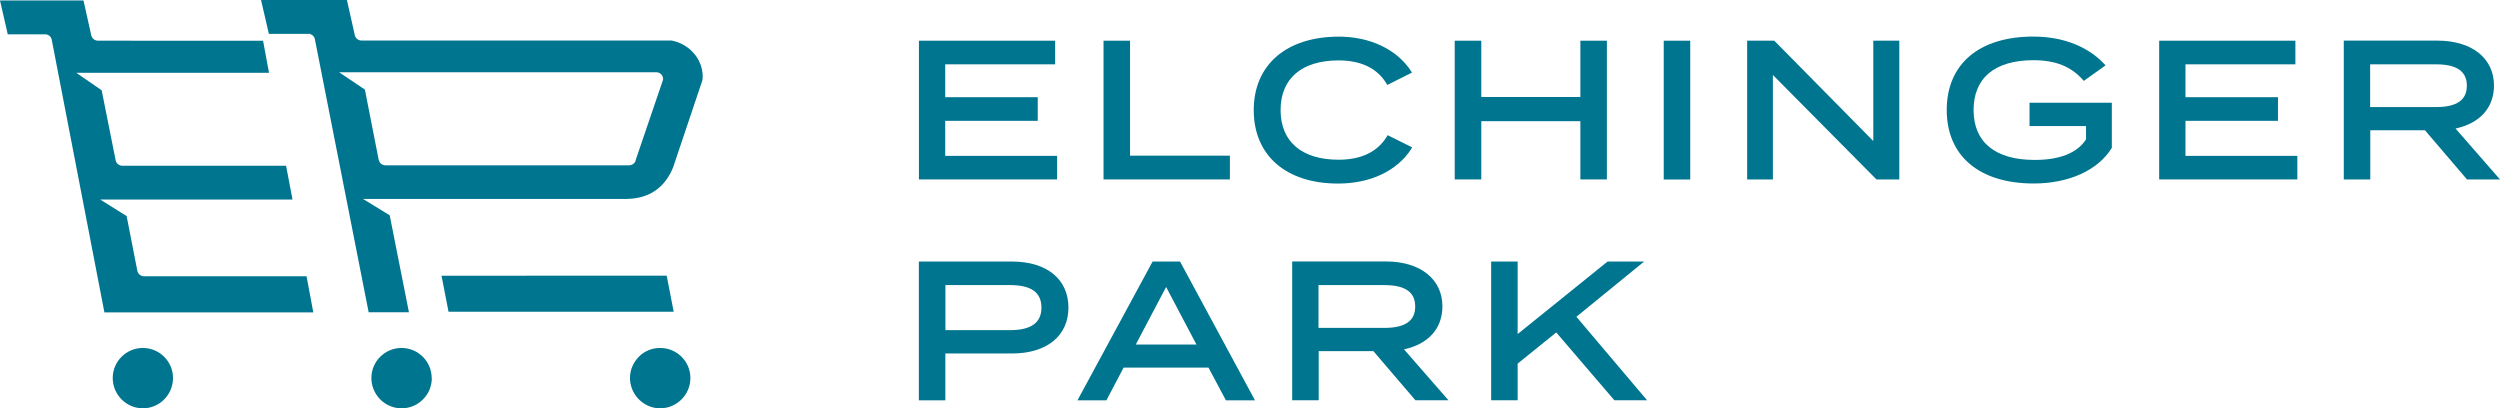<?xml version="1.0" encoding="UTF-8"?>
<svg xmlns="http://www.w3.org/2000/svg" id="Ebene_1" data-name="Ebene 1" viewBox="0 0 357.51 58.39">
  <defs>
    <style>
      .cls-1 {
        fill: #00758f;
      }
    </style>
  </defs>
  <g>
    <g>
      <polygon class="cls-1" points="135.17 22.29 135.17 17.28 148.4 17.28 148.4 13.9 135.17 13.9 135.17 9.2 150.89 9.2 150.89 5.82 131.41 5.82 131.41 25.66 151.17 25.66 151.17 22.29 135.17 22.29"></polygon>
      <polygon class="cls-1" points="161.6 5.82 157.81 5.82 157.81 25.66 175.88 25.66 175.88 22.26 161.6 22.26 161.6 5.82"></polygon>
      <path class="cls-1" d="M201.8,21.29l.14-.22-3.5-1.74-.11.19c-1.34,2.2-3.67,3.32-6.91,3.32-5.27,0-8.29-2.59-8.29-7.1s3.02-7.1,8.29-7.1c3.22,0,5.53,1.12,6.86,3.32l.11.19,3.53-1.77-.14-.22c-2-3.08-5.85-4.92-10.3-4.92-7.52,0-12.19,4.03-12.19,10.51s4.62,10.5,12.06,10.5c4.62,0,8.43-1.8,10.47-4.95Z"></path>
      <polygon class="cls-1" points="211.83 17.33 226 17.33 226 25.66 229.79 25.66 229.79 5.82 226 5.82 226 13.87 211.83 13.87 211.83 5.82 208.03 5.82 208.03 25.66 211.83 25.66 211.83 17.33"></polygon>
      <rect class="cls-1" x="237.92" y="5.82" width="3.79" height="19.85"></rect>
      <polygon class="cls-1" points="267.89 20.17 253.73 5.82 249.85 5.82 249.85 25.66 253.53 25.66 253.53 10.72 268.34 25.66 271.61 25.66 271.61 5.82 267.89 5.82 267.89 20.17"></polygon>
      <path class="cls-1" d="M290.23,18.03h8.08v1.91c-1.28,1.95-3.75,2.93-7.35,2.93-5.63,0-8.73-2.53-8.73-7.13s3.04-7.13,8.57-7.13c3.12,0,5.36.89,7.05,2.8l.14.16,3.11-2.22-.18-.2c-1.37-1.47-4.5-3.92-10.14-3.92-7.76,0-12.39,3.93-12.39,10.5s4.65,10.51,12.44,10.51c5.01,0,9.17-1.88,11.13-5.04l.04-.06v-6.45h-11.77v3.32Z"></path>
      <polygon class="cls-1" points="312.53 17.28 325.76 17.28 325.76 13.9 312.53 13.9 312.53 9.2 328.25 9.2 328.25 5.82 308.77 5.82 308.77 25.66 328.53 25.66 328.53 22.29 312.53 22.29 312.53 17.28"></polygon>
      <path class="cls-1" d="M351.16,18.38c3.5-.76,5.49-2.99,5.49-6.16,0-3.89-3.17-6.41-8.07-6.41h-13.41v19.85h3.79v-7.03h7.82l6.01,7.03h4.72l-6.36-7.28ZM352.77,12.25c0,2.06-1.44,3.06-4.41,3.06h-9.42v-6.11h9.42c2.97,0,4.41,1,4.41,3.06Z"></path>
    </g>
    <g>
      <path class="cls-1" d="M144.73,37.4h-13.33v19.85h3.79v-6.7h9.53c4.98,0,8.07-2.52,8.07-6.57s-3.09-6.58-8.07-6.58ZM135.2,40.77h9.26c3.01,0,4.47,1.05,4.47,3.22s-1.5,3.22-4.47,3.22h-9.26v-6.45Z"></path>
      <path class="cls-1" d="M168.76,37.4h-3.93l-10.75,19.85h4.14l2.46-4.68h12.14l2.49,4.68h4.16s-10.65-19.72-10.65-19.72l-.07-.12ZM171.1,49.27h-8.68l4.34-8.23,4.34,8.23Z"></path>
      <path class="cls-1" d="M206.27,43.8c0-3.89-3.17-6.41-8.07-6.41h-13.41v19.85h3.79v-7.03h7.82l6.01,7.03h4.73l-6.36-7.28c3.5-.76,5.49-2.99,5.49-6.16ZM188.55,40.77h9.42c2.97,0,4.41,1,4.41,3.06s-1.44,3.06-4.41,3.06h-9.42v-6.11Z"></path>
      <polygon class="cls-1" points="235.12 37.4 229.89 37.4 217.03 47.77 217.03 37.4 213.24 37.4 213.24 57.24 217.03 57.24 217.03 52 222.55 47.54 230.86 57.24 235.54 57.24 225.43 45.3 235.12 37.4"></polygon>
    </g>
  </g>
  <g>
    <path class="cls-1" d="M44.07,4.83c.47,0,.88.33.96.78l7.69,39.05h5.76s-2.75-13.87-2.75-13.87l-3.82-2.34h37.57c3.25-.01,5.52-1.5,6.76-4.46l4.22-12.55c.28-2.61-1.61-5.08-4.39-5.64h-44.37c-.47-.01-.87-.32-.96-.77l-1.13-5.03h-12.28s1.12,4.84,1.12,4.84h5.63ZM93.84,10.33c.28,0,.55.11.73.32.19.2.28.47.25.75l-3.91,11.47c-.03.39-.44.77-.96.77h-34.83c-.47,0-.88-.33-.97-.8l-1.97-10.03-3.69-2.48h45.34Z"></path>
    <polygon class="cls-1" points="63.14 39.43 64.14 44.58 96.34 44.58 95.34 39.42 63.14 39.43"></polygon>
    <path class="cls-1" d="M6.44,4.9c.47,0,.88.33.96.79l7.53,38.98h29.87s-.96-5.16-.96-5.16h-23.24c-.47,0-.86-.33-.96-.78l-1.53-7.83-3.79-2.37h27.51l-.92-4.83h-23.41c-.47.01-.87-.32-.96-.77l-2-10.02-3.63-2.5h27.56l-.85-4.59H14.01c-.47-.01-.86-.32-.96-.77L11.94.07H0s1.11,4.84,1.11,4.84h5.34Z"></path>
    <path class="cls-1" d="M61.73,54.06c0-2.37-1.93-4.3-4.31-4.3s-4.31,1.93-4.31,4.3c0,.57.11,1.13.31,1.6.67,1.66,2.24,2.73,4.01,2.73s3.35-1.09,4.01-2.7c.2-.52.31-1.06.31-1.62Z"></path>
    <path class="cls-1" d="M94.4,58.39c2.38,0,4.33-1.94,4.33-4.33s-1.94-4.3-4.33-4.3c-1.21,0-2.36.49-3.15,1.37-.75.81-1.16,1.85-1.16,2.93,0,.55.11,1.09.32,1.61.65,1.62,2.25,2.72,3.99,2.72Z"></path>
    <path class="cls-1" d="M24.74,54.06c0-2.37-1.93-4.3-4.31-4.3s-4.31,1.93-4.31,4.3,1.93,4.33,4.31,4.33,4.31-1.94,4.31-4.33Z"></path>
  </g>
</svg>
